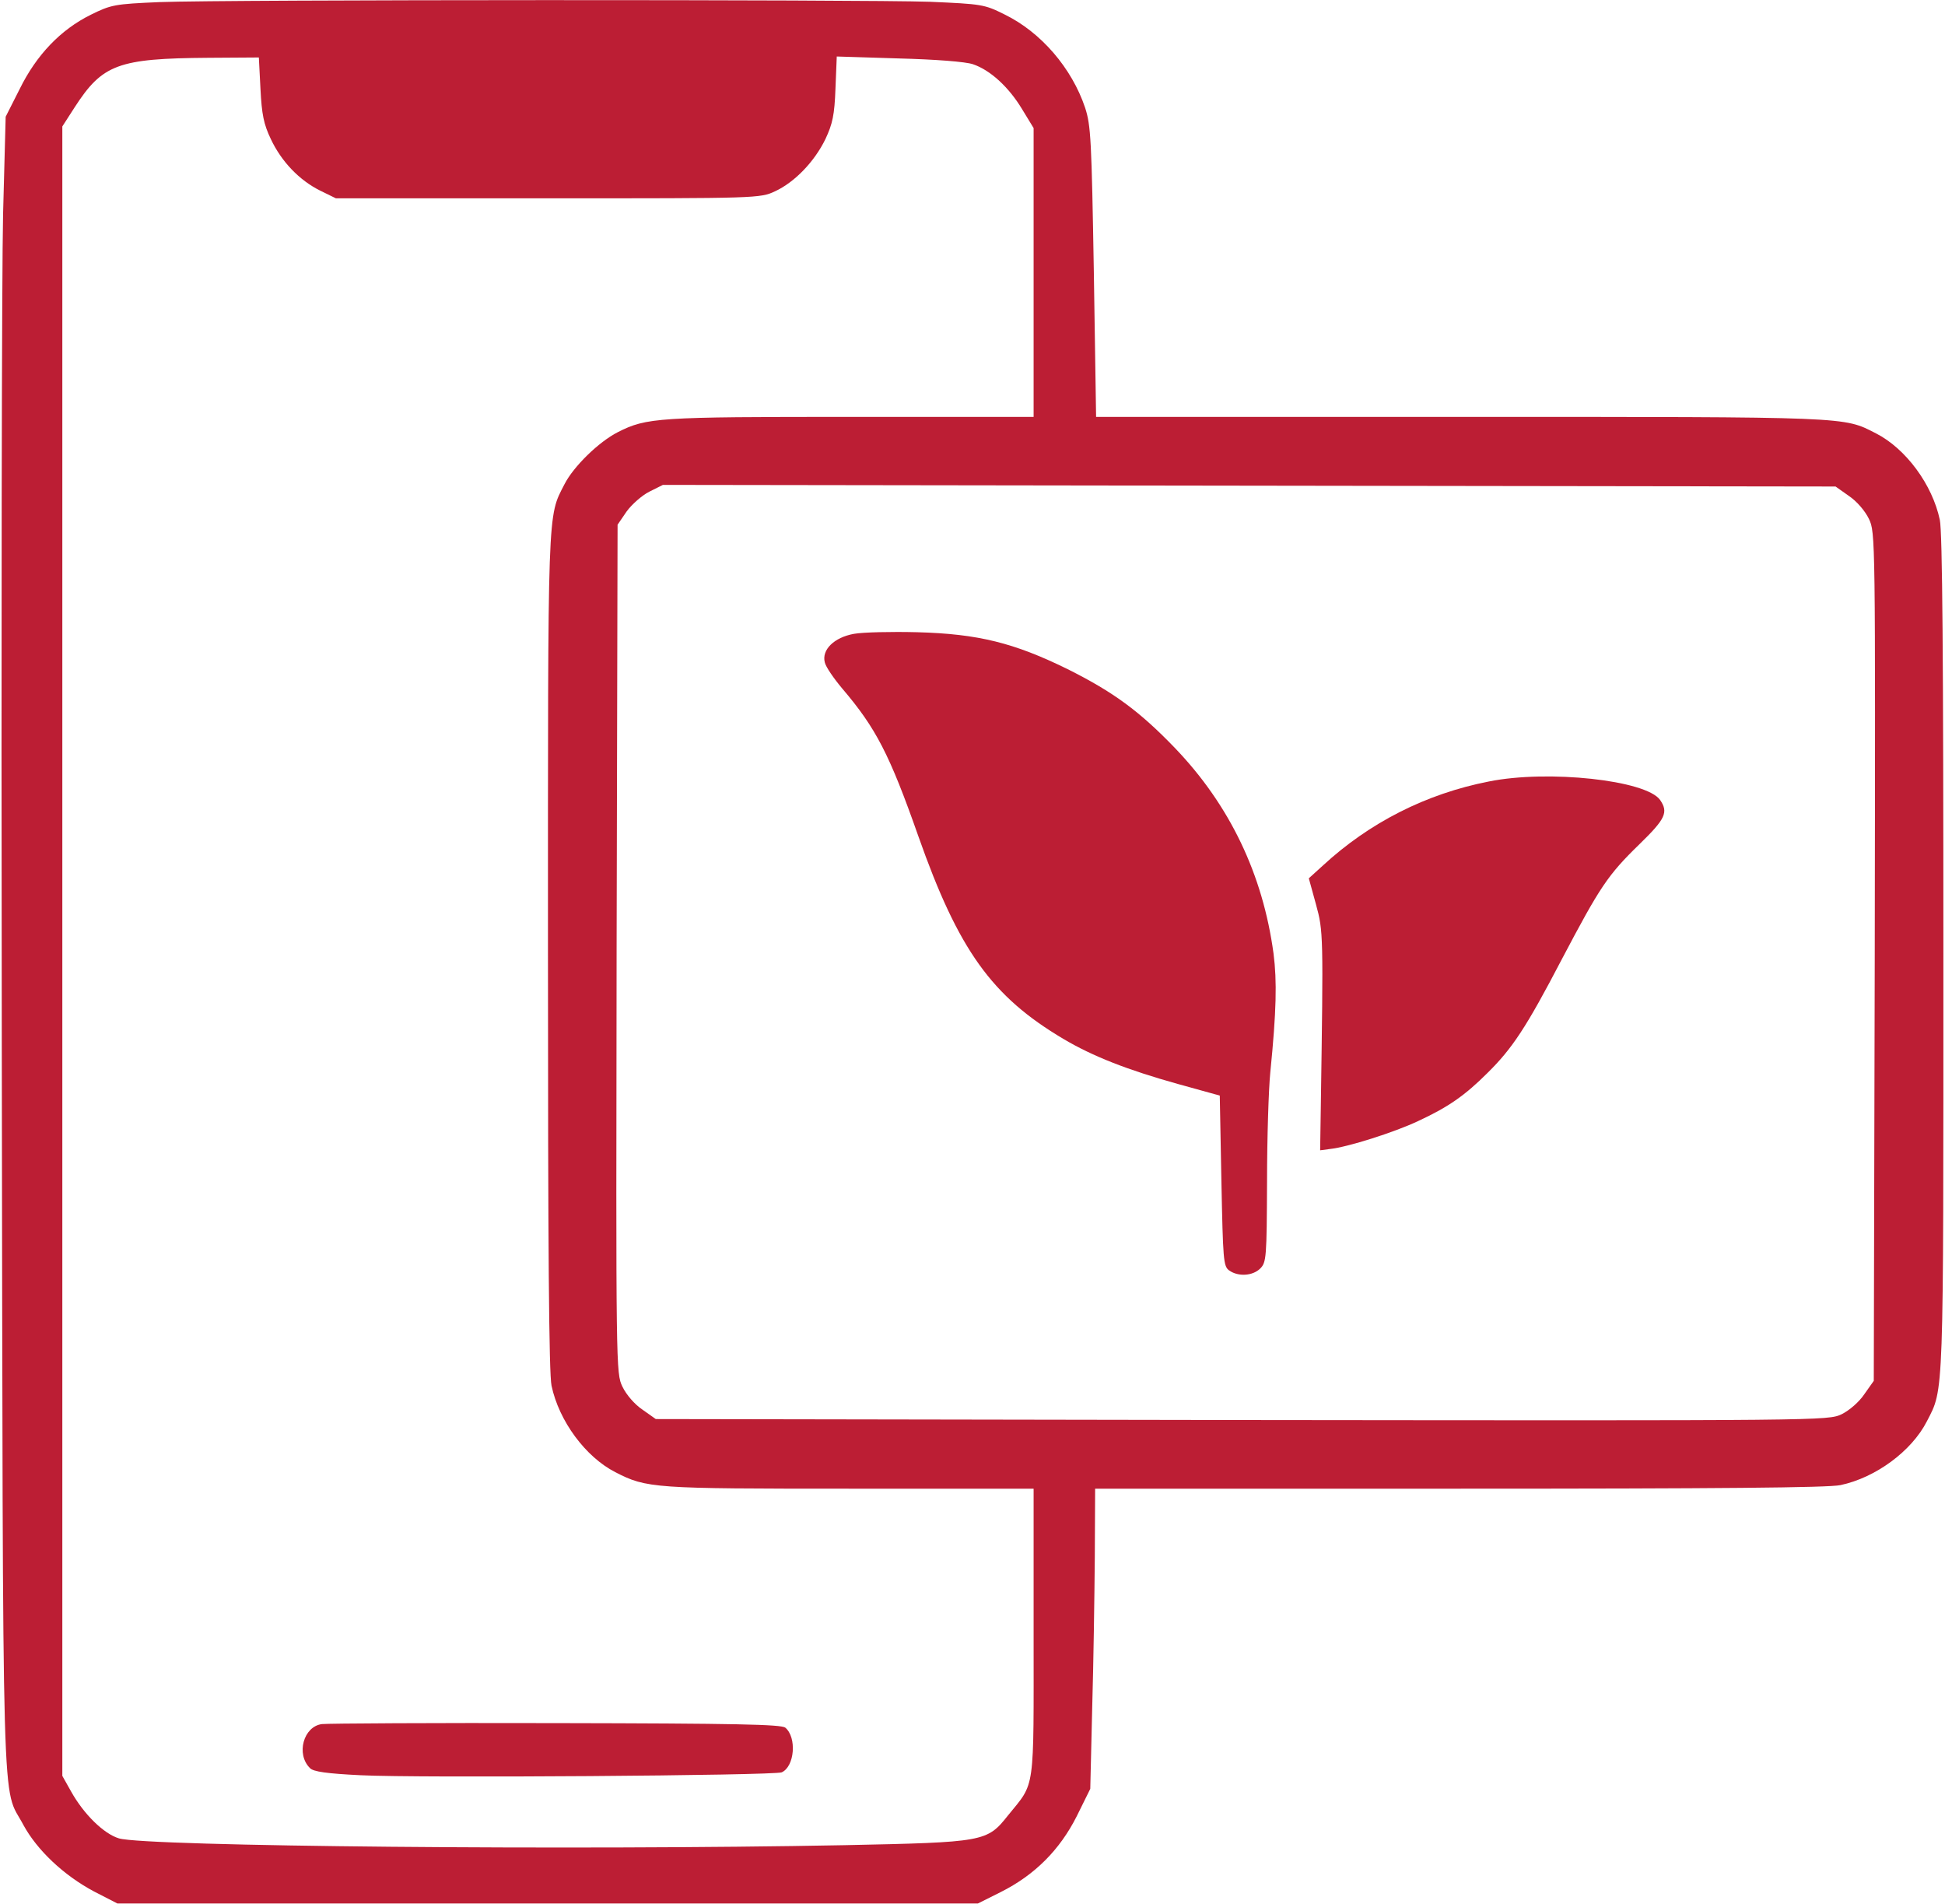 <?xml version="1.0" encoding="UTF-8"?> <svg xmlns="http://www.w3.org/2000/svg" width="801" height="784" viewBox="0 0 801 784" fill="none"><path d="M65.667 0.866C47.133 1.666 45.8 1.933 37.4 6.066C25 12.2 15 22.6 8.067 36.733L2.334 48.066L1.267 88.2C0.734 110.333 0.467 263.666 0.734 429C1.267 760.866 0.6 734.333 9.667 751.533C15.267 761.8 26.2 772.2 38.733 778.866L48.334 783.8H402.734L412.067 779.133C426.2 772.066 436.467 761.666 443.4 747.933L449 736.6L449.8 703.133C450.334 684.733 450.734 656.866 450.867 641.266L451 613H601C706.867 613 753 612.6 757.934 611.533C772.467 608.466 787.267 597.533 793.534 585.266C800.6 571.533 800.334 577.533 800.334 392.733C800.334 270.733 799.934 219.133 798.867 214.066C795.8 199.533 784.867 184.733 772.6 178.466C759 171.533 763.134 171.666 601.534 171.666H451.4L450.467 111.933C449.534 57.666 449.267 51.666 446.867 44.333C441.4 28.066 428.734 13.266 413.667 5.933C405.4 1.8 404.334 1.666 383 0.733C356.6 -0.2 93.133 -0.2 65.667 0.866ZM107.267 36.6C107.8 47.133 108.6 51.133 111.534 57.266C115.934 66.6 123.267 74.2 131.8 78.466L138.334 81.666H225.667C312.2 81.666 313 81.666 319.267 78.733C327.267 75 335.4 66.6 339.934 57.266C342.867 51 343.667 47.4 344.067 36.466L344.6 23.266L370.2 24.066C385.267 24.466 397.667 25.4 400.734 26.466C407.8 28.866 415.4 35.8 420.867 44.866L425.667 52.733V171.666H350.334C270.867 171.666 266.334 171.933 254.467 177.933C246.6 181.933 236.2 192.066 232.467 199.4C225.4 213.133 225.667 207.133 225.667 391.933C225.667 513.933 226.067 565.533 227.134 570.6C230.2 585.133 241.134 599.933 253.4 606.2C266.334 612.866 269.134 613 349.934 613H425.667V672.2C425.667 738.866 426.467 733.533 415.134 747.533C406.467 758.466 405.4 758.6 347.667 759.8C237 761.933 60.067 760.333 49 757C42.733 755.133 34.467 747 29.267 737.666L25.667 731.266V52.066L30.733 44.2C42.2 26.466 48.6 24.066 85.8 23.8L106.6 23.666L107.267 36.6ZM761.4 204.2C764.6 206.333 768.067 210.333 769.667 213.666C772.334 219.266 772.334 220.333 772.067 393.933L771.667 568.6L767.8 574.066C765.667 577.266 761.667 580.733 758.467 582.333C752.734 585 752.067 585 511.4 584.733L270.067 584.333L264.6 580.466C261.4 578.333 257.934 574.333 256.334 571C253.667 565.4 253.667 564.333 253.934 390.733L254.334 216.066L258.067 210.6C260.2 207.666 264.467 203.933 267.4 202.466L273 199.666L755.934 200.333L761.4 204.2Z" fill="#BC1E34"></path><path d="M132.6 709.933C125 710.866 121.8 722.333 127.667 728.066C129 729.533 134.734 730.333 148.6 731C172.334 732.2 318.867 731.133 321.934 729.8C327.267 727.4 328.2 715.4 323.4 711.4C321.667 710.066 303.267 709.666 229.134 709.533C178.467 709.4 135 709.666 132.6 709.933Z" fill="#BC1E34"></path><path d="M351.667 261C343.534 262.466 338.334 267.533 339.667 272.733C340.067 274.6 343.4 279.4 346.867 283.533C360.734 299.8 366.334 310.6 378.2 344.333C394.734 391.266 408.467 410.333 437.934 427.8C450.067 435 464.467 440.6 485 446.333L502.334 451.133L503 486.2C503.667 518.866 503.8 521.4 506.2 523.133C509.934 525.8 515.934 525.4 519 522.333C521.534 519.8 521.667 517.8 521.8 486.6C521.8 468.466 522.467 448.2 523.134 441.666C525.667 416.333 525.934 404.066 524.467 392.6C520.067 360.066 506.467 331.533 483.8 307.933C469.267 292.866 458.6 285 439.667 275.533C417.667 264.733 402.867 261 377.667 260.333C367 260.066 355.4 260.333 351.667 261Z" fill="#BC1E34"></path><path d="M613.134 321.8C587.267 326.866 563.934 338.733 544.734 356.466L539 361.666L541.934 372.333C545 383.533 545 384.466 543.934 456.333L543.667 473.666L547.667 473.133C555.134 472.333 574.334 466.2 583.934 461.666C596.334 455.933 603.267 451.133 612.6 441.8C622.733 431.8 628.467 423.266 643.267 394.866C658.867 365.266 662.067 360.333 675.267 347.533C685.934 337.133 687.134 334.466 683.667 329.4C677.934 321.266 637.534 316.866 613.134 321.8Z" fill="#BC1E34"></path></svg> 